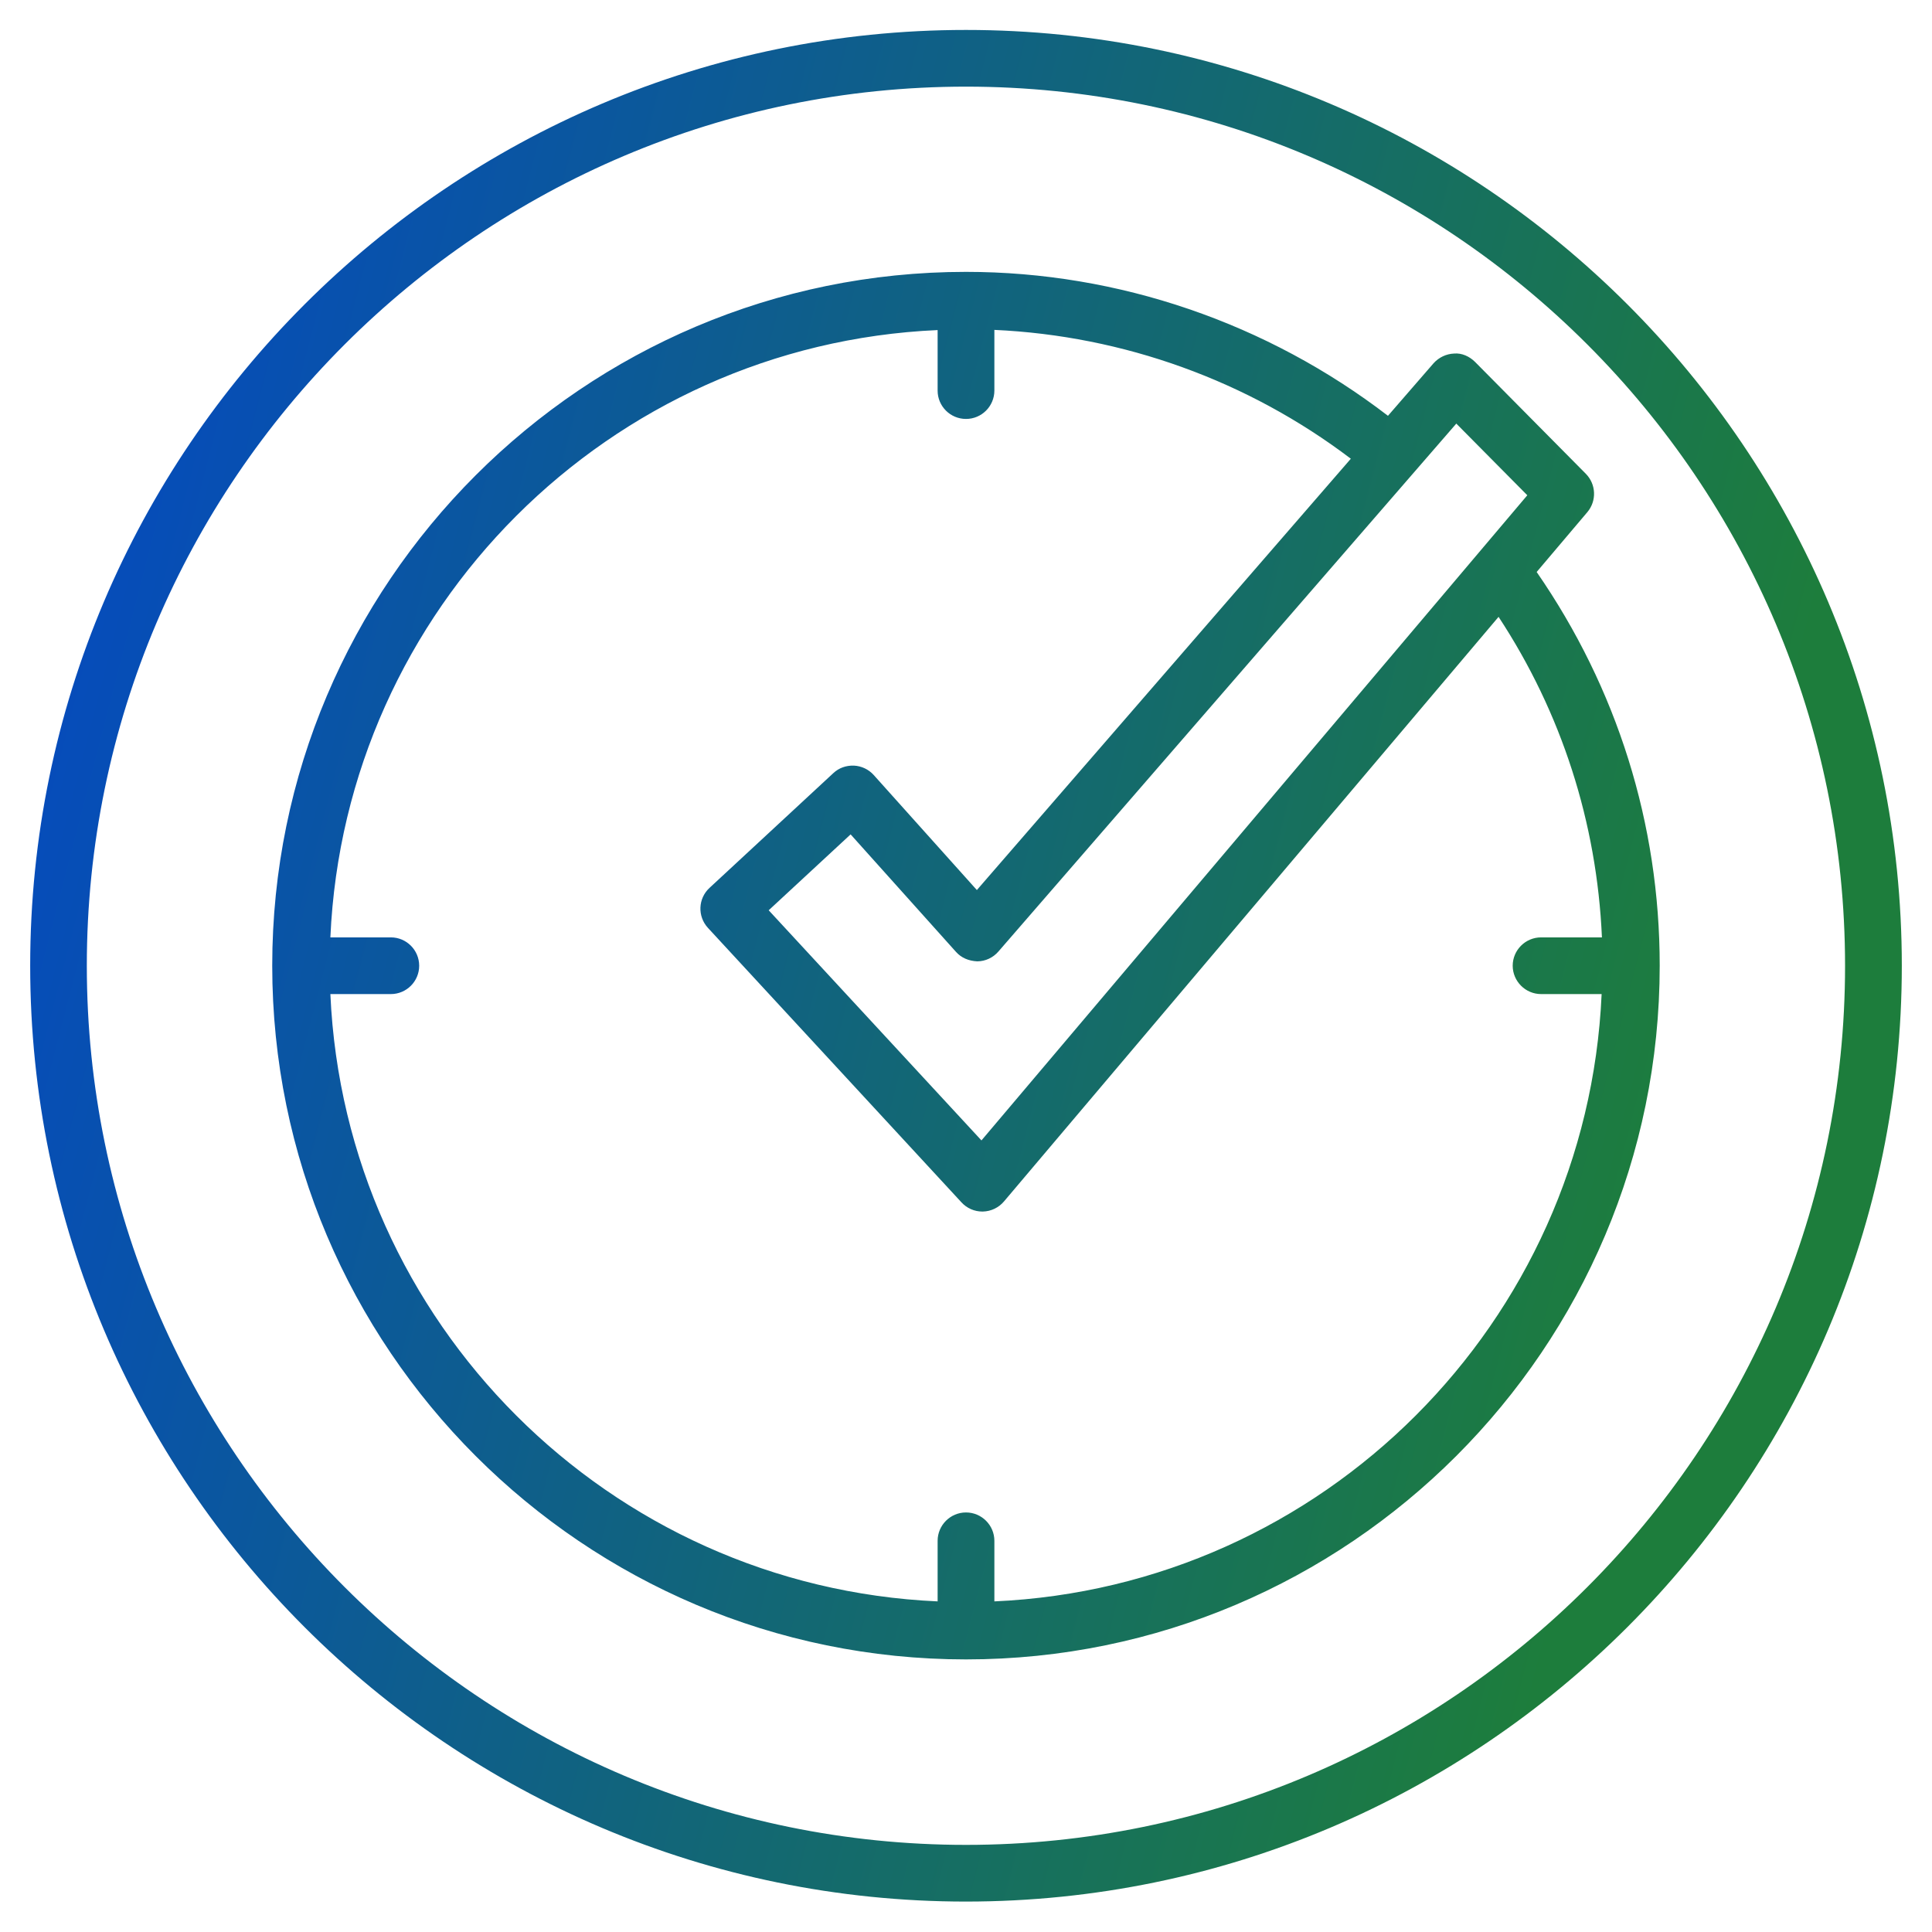 <svg width="32" height="32" viewBox="0 0 32 32" fill="none" xmlns="http://www.w3.org/2000/svg">
<path d="M16 0.496C24.546 0.496 31.5 7.45 31.5 15.996C31.5 24.541 24.546 31.495 16 31.496C7.452 31.496 0.5 24.541 0.5 15.996C0.5 7.45 7.454 0.496 16 0.496ZM16 1.435C7.972 1.435 1.438 7.968 1.438 15.997C1.439 24.026 7.972 30.557 16 30.557C24.028 30.557 30.56 24.024 30.56 15.997C30.56 7.967 24.028 1.435 16 1.435ZM16 4.503C18.529 4.503 20.991 5.353 22.989 6.887L23.744 6.017C23.831 5.92 23.954 5.861 24.084 5.856C24.212 5.844 24.34 5.903 24.433 5.996L26.267 7.848C26.438 8.022 26.448 8.296 26.292 8.482L25.452 9.474C26.782 11.398 27.49 13.641 27.49 15.994C27.49 22.329 22.336 27.485 16 27.485C9.664 27.485 4.509 22.33 4.509 15.994C4.509 9.658 9.664 4.503 16 4.503ZM16.47 6.47C16.469 6.729 16.259 6.939 16 6.939C15.741 6.939 15.53 6.729 15.53 6.47V5.467C10.087 5.708 5.713 10.083 5.472 15.526H6.474C6.733 15.526 6.943 15.737 6.943 15.996C6.943 16.254 6.733 16.465 6.474 16.465H5.472C5.714 21.908 10.087 26.282 15.53 26.524V25.521C15.53 25.262 15.741 25.051 16 25.051C16.259 25.051 16.47 25.262 16.47 25.521V26.524C21.913 26.282 26.286 21.908 26.528 16.465H25.525C25.267 16.465 25.056 16.254 25.055 15.996C25.055 15.737 25.266 15.526 25.525 15.526H26.533C26.449 13.621 25.864 11.804 24.821 10.217L16.628 19.901C16.541 20.003 16.414 20.064 16.279 20.067H16.269C16.139 20.067 16.014 20.012 15.926 19.916L11.726 15.369C11.55 15.178 11.561 14.882 11.752 14.706L13.803 12.805C13.894 12.72 14.012 12.677 14.143 12.681C14.269 12.687 14.387 12.743 14.471 12.836L16.18 14.742L22.374 7.598C20.671 6.306 18.608 5.561 16.47 5.464V6.47ZM16.537 15.76C16.449 15.862 16.322 15.922 16.187 15.923C16.046 15.916 15.924 15.867 15.834 15.766L14.089 13.82L12.732 15.077L16.256 18.889L25.297 8.203L24.121 7.016L16.537 15.76Z" fill="url(#paint0_linear_3035_11119)"/>
<defs>
<linearGradient id="paint0_linear_3035_11119" x1="0.5" y1="0.496" x2="37.073" y2="9.96" gradientUnits="userSpaceOnUse">
<stop offset="0.07" stop-color="#054BBD"/>
<stop offset="0.822" stop-color="#1D7D3C"/>
</linearGradient>
</defs>
</svg>
